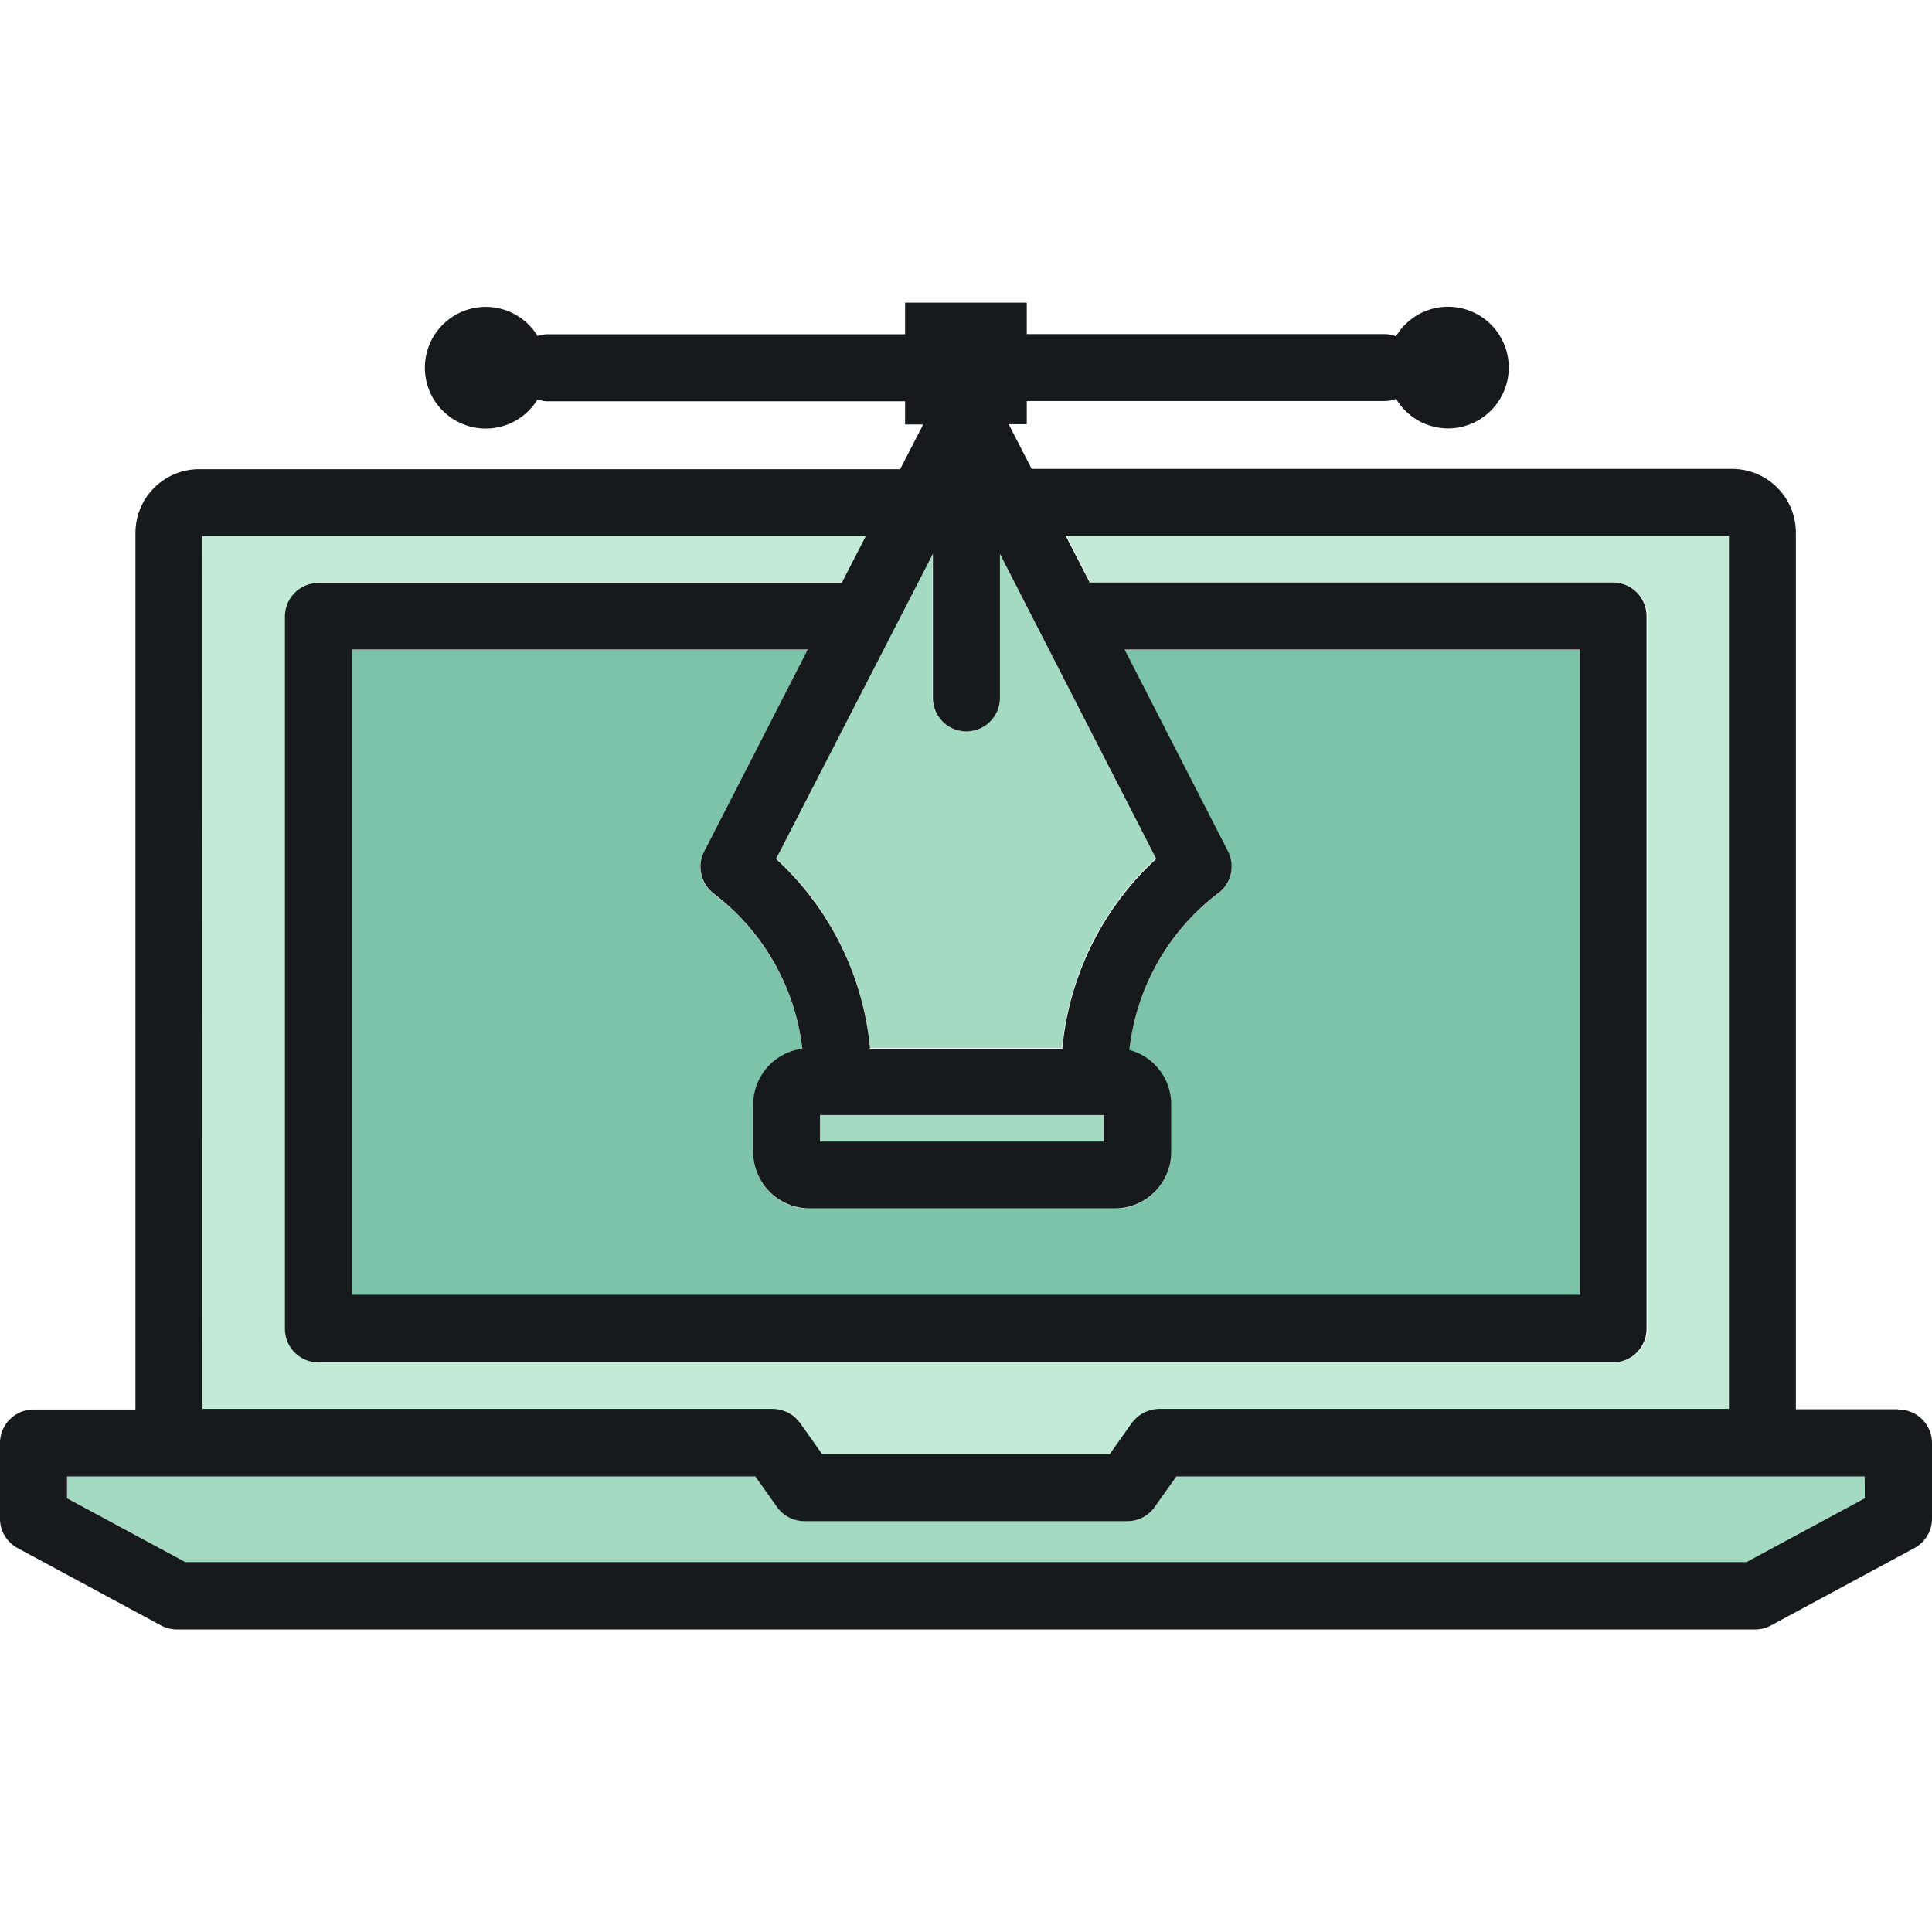 <?xml version="1.0" encoding="utf-8"?>
<svg width="800px" height="800px" viewBox="0 -2.22 14.178 14.178" xmlns="http://www.w3.org/2000/svg">
  <g id="vector_design" data-name="vector design" transform="translate(-40.973 73.901)">
    <path id="path40" d="M47.358-68.43h1.408a2.163,2.163,0,0,1,.689-1.393l-1.147-2.238v1.056a.246.246,0,0,1-.246.246.246.246,0,0,1-.246-.246v-1.057l-1.148,2.239a2.163,2.163,0,0,1,.69,1.393" fill="#a3dac1"/>
    <path id="path42" d="M46.9-71.351H43.557v4.735h9.01v-4.735H49.225l.758,1.479a.246.246,0,0,1-.081.316,1.672,1.672,0,0,0-.642,1.143.414.414,0,0,1,.307.4v.348a.415.415,0,0,1-.415.415H46.915a.415.415,0,0,1-.415-.415v-.348a.414.414,0,0,1,.361-.409,1.672,1.672,0,0,0-.642-1.132.247.247,0,0,1-.08-.315l.758-1.479" fill="#7dc3aa"/>
    <path id="path44" d="M49.607-65.287l-.162.228a.246.246,0,0,1-.2.1H46.879a.246.246,0,0,1-.2-.1l-.162-.228H41.465v.16l.868.468H53.791l.868-.468v-.16H49.607" fill="#a3dac1"/>
    <path id="path46" d="M46.729-65.762l.016.006a.254.254,0,0,1,.067.045l.011.013a.191.191,0,0,1,.02.022l.162.229h2.112l.162-.229A.21.21,0,0,1,49.3-65.7l.01-.011a.237.237,0,0,1,.068-.046l.015-.006a.256.256,0,0,1,.087-.017h4.184v-6.408H48.8l.177.344h3.84a.246.246,0,0,1,.246.246v5.228a.246.246,0,0,1-.246.246h-9.5a.246.246,0,0,1-.246-.246V-71.6a.246.246,0,0,1,.246-.246h3.841l.177-.344H42.459v6.408h4.184a.251.251,0,0,1,.086.017" fill="#c3ead6"/>
    <path id="path48" d="M49-67.938H46.992v.194h2.083v-.194H49" fill="#a3dac1"/>
    <path id="path50" d="M54.658-65.126l-.868.468H42.333l-.868-.468v-.16h5.051l.162.228a.246.246,0,0,0,.2.1h2.366a.246.246,0,0,0,.2-.1l.162-.228h5.051Zm-12.2-7.061h4.869l-.177.344H43.31a.246.246,0,0,0-.246.246v5.228a.246.246,0,0,0,.246.246h9.5a.246.246,0,0,0,.246-.246V-71.6a.246.246,0,0,0-.246-.246h-3.84l-.177-.344h4.868v6.408H49.48a.256.256,0,0,0-.087.017l-.015.006a.237.237,0,0,0-.068.046l-.01.011a.211.211,0,0,0-.021.023l-.162.229H47.006l-.162-.229a.191.191,0,0,0-.02-.022l-.011-.013a.254.254,0,0,0-.067-.045l-.016-.006a.251.251,0,0,0-.086-.017H42.459Zm4.533,4.443v-.194h2.083v.194Zm-.772-1.813a1.672,1.672,0,0,1,.642,1.132.414.414,0,0,0-.361.409v.348a.415.415,0,0,0,.415.415h2.238a.415.415,0,0,0,.415-.415v-.348a.414.414,0,0,0-.307-.4,1.672,1.672,0,0,1,.642-1.143.246.246,0,0,0,.081-.316l-.758-1.479h3.342v4.735h-9.01v-4.735H46.9l-.758,1.479A.247.247,0,0,0,46.22-69.557Zm1.6-2.5v1.057a.246.246,0,0,0,.246.246.246.246,0,0,0,.246-.246v-1.056l1.147,2.238a2.163,2.163,0,0,0-.689,1.393H47.358a2.163,2.163,0,0,0-.69-1.393ZM54.9-65.779h-.748v-6.433a.468.468,0,0,0-.467-.468H48.544l-.169-.328h.133v-.17h2.63a.241.241,0,0,0,.08-.016.446.446,0,0,0,.381.217.447.447,0,0,0,.446-.447.446.446,0,0,0-.446-.446.444.444,0,0,0-.381.217.237.237,0,0,0-.08-.016h-2.63V-73.9h-.893v.232h-2.63a.24.24,0,0,0-.067.013.445.445,0,0,0-.38-.214.447.447,0,0,0-.447.446.447.447,0,0,0,.447.447.446.446,0,0,0,.38-.214.24.24,0,0,0,.067.014h2.63v.17h.133l-.169.328H42.434a.468.468,0,0,0-.467.468v6.433h-.748a.246.246,0,0,0-.246.246v.554a.246.246,0,0,0,.13.217l1.051.567a.248.248,0,0,0,.117.03H53.853a.247.247,0,0,0,.117-.03l1.051-.567a.246.246,0,0,0,.13-.217v-.554a.246.246,0,0,0-.246-.246" fill="#171a1c"/>
  </g>
</svg>